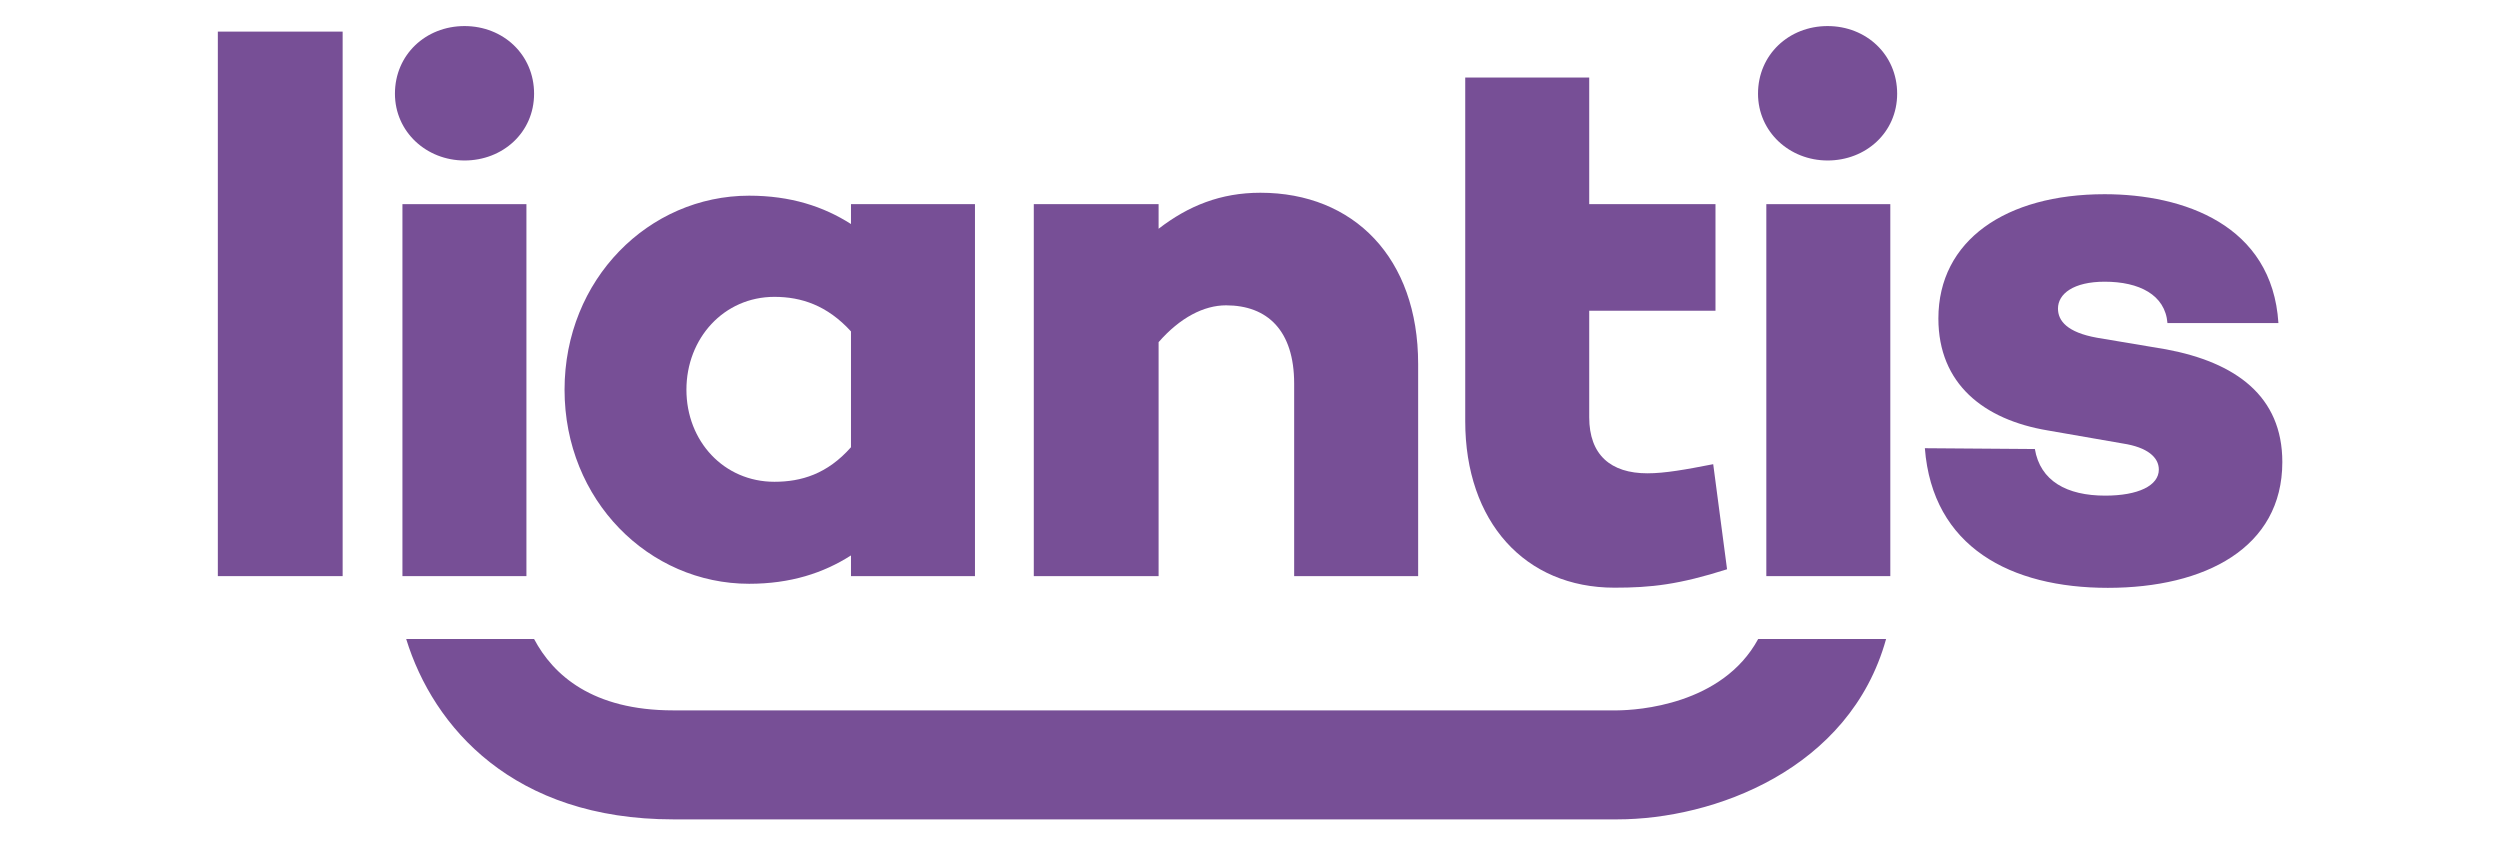 <?xml version="1.0" encoding="UTF-8"?><svg id="uuid-66062ea7-1c82-46f2-8694-dcd0edf2f678" xmlns="http://www.w3.org/2000/svg" viewBox="0 0 153.44 51.89"><rect width="153.44" height="51.89" style="fill:none; stroke-width:0px;"/><path d="M107.91,39.22c-2.2,4.05-7.41,4.37-8.65,4.38h-57.94c-4.96,0-7.37-2.17-8.54-4.38h-7.85c1.67,5.42,6.58,11.07,16.39,11.07h57.94c5.9,0,14.27-3.04,16.5-11.07h-7.85Z" style="fill:#774f96; stroke-width:0px;"/><path d="M21.03,35.36h-7.66V1.94h7.66v33.42Z" style="fill:#774f96; stroke-width:0px;"/><path d="M24.24,5.75c0-2.39,1.89-4.15,4.27-4.15s4.27,1.76,4.27,4.15-1.93,4.1-4.27,4.1-4.27-1.76-4.27-4.1Z" style="fill:#774f96; stroke-width:0px;"/><rect x="24.7" y="12.53" width="7.61" height="22.83" style="fill:#774f96; stroke-width:0px;"/><path d="M107.9,5.75c0-2.39,1.89-4.15,4.27-4.15s4.27,1.76,4.27,4.15-1.93,4.1-4.27,4.1-4.27-1.76-4.27-4.1Z" style="fill:#774f96; stroke-width:0px;"/><rect x="108.41" y="12.53" width="7.61" height="22.83" style="fill:#774f96; stroke-width:0px;"/><path d="M87.04,22.32v13.04h-7.61v-11.82c0-3.25-1.64-4.8-4.18-4.8-1.36,0-2.82.75-4.14,2.26v14.36h-7.66V12.53h7.66v1.51c1.83-1.41,3.81-2.21,6.25-2.21,5.73,0,9.68,4,9.68,10.5Z" style="fill:#774f96; stroke-width:0px;"/><path d="M124.89,27.55c.33,1.98,1.97,2.87,4.32,2.87,2.02,0,3.29-.61,3.29-1.6,0-.75-.7-1.37-2.21-1.6l-4.6-.8c-3.95-.66-6.72-2.87-6.72-6.87,0-4.8,4.14-7.63,10.2-7.63,4.84,0,10.29,1.88,10.67,7.91h-6.81c-.14-1.74-1.74-2.54-3.85-2.54-1.93,0-2.87.75-2.87,1.65,0,.75.56,1.46,2.4,1.79l4.23.71c4.28.8,7.14,2.87,7.14,6.92,0,5.27-4.75,7.72-10.71,7.72s-10.76-2.5-11.23-8.57l6.77.05Z" style="fill:#774f96; stroke-width:0px;"/><path d="M59.84,35.36h-7.61v-1.27c-1.69,1.08-3.71,1.74-6.25,1.74-6.16,0-11.33-5.13-11.33-11.91s5.17-11.91,11.33-11.91c2.54,0,4.56.66,6.25,1.74v-1.22h7.61v22.83ZM52.23,27.45v-7.11c-1.46-1.6-3.05-2.12-4.7-2.12-3.1,0-5.4,2.54-5.4,5.7s2.3,5.65,5.4,5.65c1.64,0,3.24-.47,4.7-2.12Z" style="fill:#774f96; stroke-width:0px;"/><path d="M89.93,12.53v-7.77h7.61v7.77h7.75v6.54h-7.75v6.54c0,2.31,1.32,3.44,3.57,3.44,1.08,0,2.35-.23,4.04-.56l.85,6.45c-2.96.94-4.65,1.13-6.91,1.13-5.5,0-9.16-4.05-9.16-10.22v-13.32Z" style="fill:#774f96; stroke-width:0px;"/></svg>
